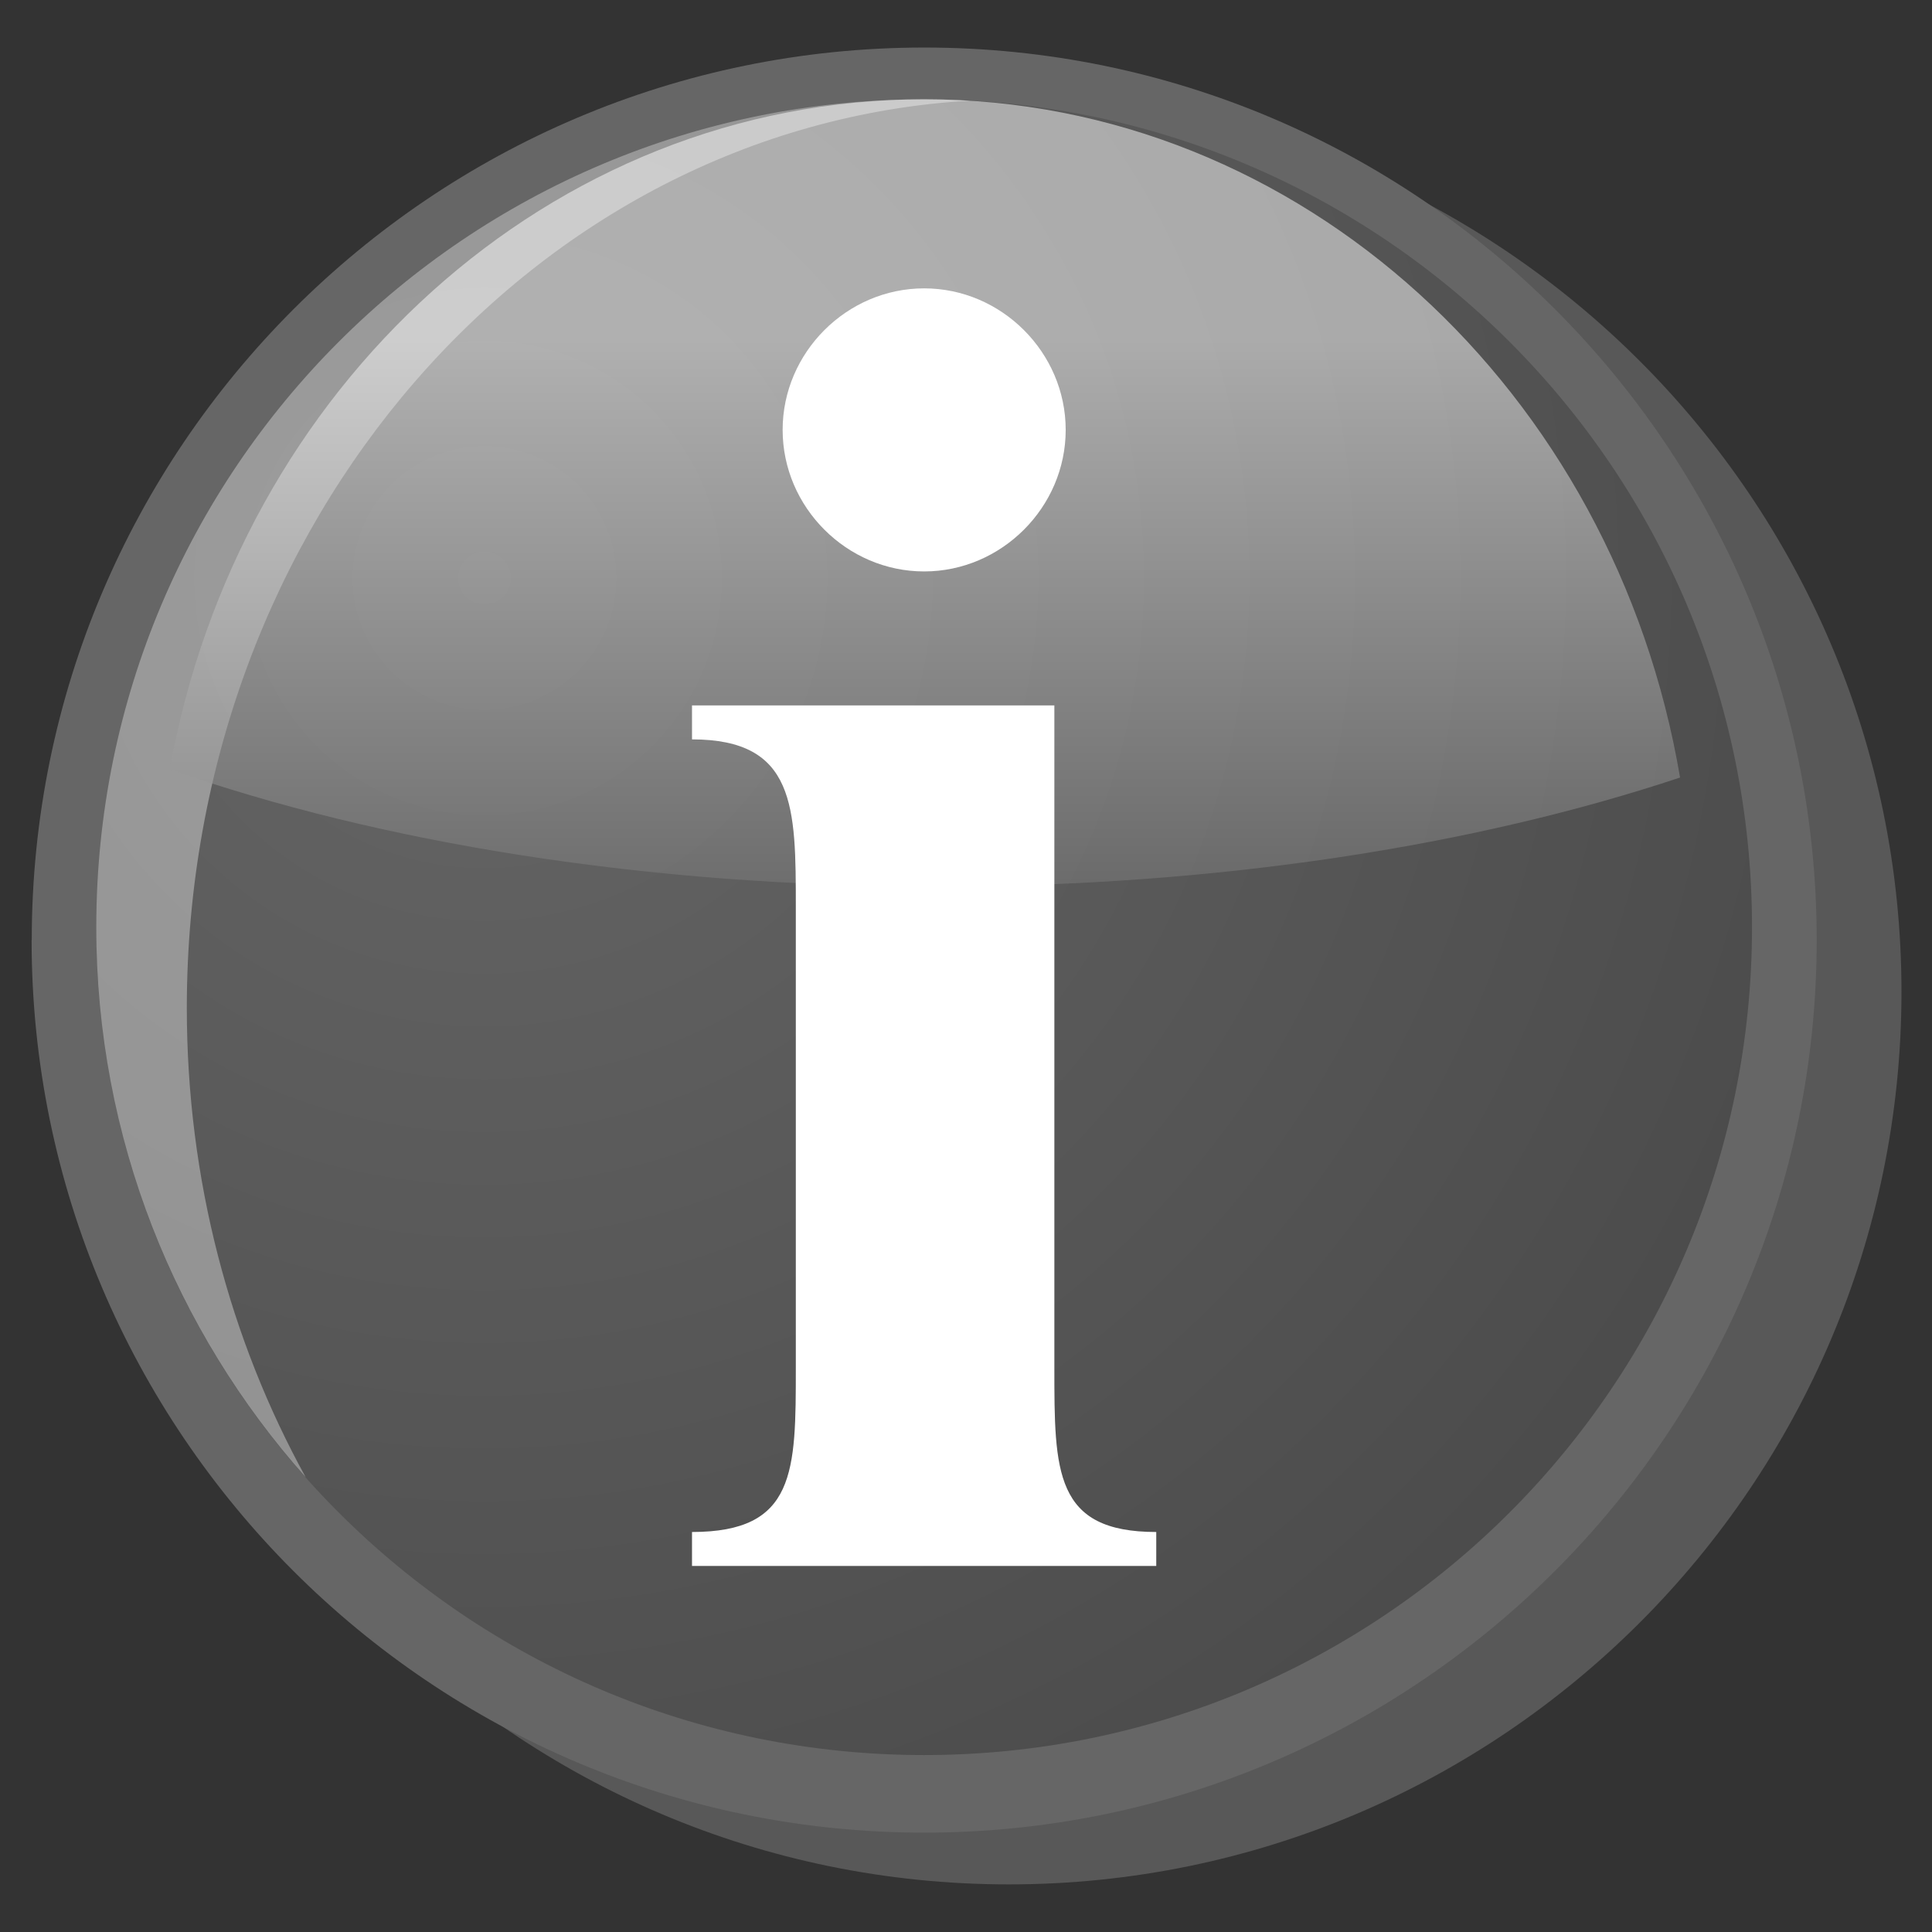 <?xml version="1.0" encoding="UTF-8" standalone="no"?>
<svg
   xmlns:dc="http://purl.org/dc/elements/1.1/"
   xmlns:cc="http://creativecommons.org/ns#"
   xmlns:rdf="http://www.w3.org/1999/02/22-rdf-syntax-ns#"
   xmlns:svg="http://www.w3.org/2000/svg"
   xmlns="http://www.w3.org/2000/svg"
   xmlns:sodipodi="http://sodipodi.sourceforge.net/DTD/sodipodi-0.dtd"
   xmlns:inkscape="http://www.inkscape.org/namespaces/inkscape"
   height="128"
   width="128"
   viewBox="0 0 128 128"
   version="1.1"
   id="svg2"
   inkscape:version="0.92.3 (2405546, 2018-03-11)"
   sodipodi:docname="info2_na.svg">
  <rect x="0" y="0" width="128" height="128" fill="#333333" stroke="none"/>
  <sodipodi:namedview
     pagecolor="#ffffff"
     bordercolor="#666666"
     borderopacity="1"
     objecttolerance="10"
     gridtolerance="10"
     guidetolerance="10"
     inkscape:pageopacity="0"
     inkscape:pageshadow="2"
     inkscape:window-width="1865"
     inkscape:window-height="1025"
     id="namedview222"
     showgrid="false"
     inkscape:zoom="46.19585"
     inkscape:cx="63.189638"
     inkscape:cy="53.940577"
     inkscape:window-x="55"
     inkscape:window-y="27"
     inkscape:window-maximized="1"
     inkscape:current-layer="g118" />
  <defs
     id="defs4">
    <radialGradient
       id="XMLID_21_"
       gradientUnits="userSpaceOnUse"
       cy="22.942"
       cx="66.706"
       r="59.341">
      <stop
         stop-color="#0066cc"
         offset="0"
         id="stop107" />
      <stop
         stop-color="#003399"
         offset="1"
         id="stop109" />
      <midPointStop
         stop-color="#0066CC"
         offset="0" />
      <midPointStop
         stop-color="#0066CC"
         offset="0.5" />
      <midPointStop
         stop-color="#003399"
         offset="1" />
    </radialGradient>
    <linearGradient
       id="XMLID_22_"
       y2="44.682"
       gradientUnits="userSpaceOnUse"
       x2="85.76"
       y1="12.79"
       x1="85.76">
      <stop
         stop-color="#ffffff"
         offset="0"
         id="stop112" />
      <stop
         stop-color="#0d3692"
         offset="1"
         id="stop114" />
      <midPointStop
         stop-color="#FFFFFF"
         offset="0" />
      <midPointStop
         stop-color="#FFFFFF"
         offset="0.5" />
      <midPointStop
         stop-color="#0D3692"
         offset="1" />
    </linearGradient>
    <radialGradient
       id="XMLID_21_-390"
       gradientUnits="userSpaceOnUse"
       cy="22.942"
       cx="66.706"
       r="59.341">
      <stop
         stop-color="#666666"
         offset="0"
         id="stop834" />
      <stop
         stop-color="#4c4c4c"
         offset="1"
         id="stop836" />
      <midPointStop
         stop-color="#666666"
         offset="0" />
      <midPointStop
         stop-color="#666666"
         offset="0.5" />
      <midPointStop
         stop-color="#4c4c4c"
         offset="1" />
    </radialGradient>
    <linearGradient
       id="XMLID_22_-397"
       y2="44.682"
       gradientUnits="userSpaceOnUse"
       x2="85.76"
       y1="12.79"
       x1="85.76">
      <stop
         stop-color="#ffffff"
         offset="0"
         id="stop839" />
      <stop
         stop-color="#4f4f4f"
         offset="1"
         id="stop841" />
      <midPointStop
         stop-color="#ffffff"
         offset="0" />
      <midPointStop
         stop-color="#ffffff"
         offset="0.5" />
      <midPointStop
         stop-color="#4f4f4f"
         offset="1" />
    </linearGradient>
    <radialGradient
       id="XMLID_21_-390-555"
       gradientUnits="userSpaceOnUse"
       cy="22.942"
       cx="66.706"
       r="59.341">
      <stop
         stop-color="#666666"
         offset="0"
         id="stop846" />
      <stop
         stop-color="#4c4c4c"
         offset="1"
         id="stop848" />
      <midPointStop
         stop-color="#666666"
         offset="0" />
      <midPointStop
         stop-color="#666666"
         offset="0.5" />
      <midPointStop
         stop-color="#4c4c4c"
         offset="1" />
    </radialGradient>
    <linearGradient
       id="XMLID_22_-397-134"
       y2="44.682"
       gradientUnits="userSpaceOnUse"
       x2="85.76"
       y1="12.79"
       x1="85.76">
      <stop
         stop-color="#ffffff"
         offset="0"
         id="stop851" />
      <stop
         stop-color="#4f4f4f"
         offset="1"
         id="stop853" />
      <midPointStop
         stop-color="#ffffff"
         offset="0" />
      <midPointStop
         stop-color="#ffffff"
         offset="0.5" />
      <midPointStop
         stop-color="#4f4f4f"
         offset="1" />
    </linearGradient>
  </defs>
  <path
     d="m 380,630.362 -60,0 0,-60 60,0 0,60 z"
     id="path116"
     inkscape:connector-curvature="0"
     style="fill:none" />
  <g
     transform="matrix(0.469,0,0,0.469,-0.146,69.705)"
     id="g118">
    <g
       id="g4352"
       transform="matrix(3.266,0,0,3.266,-149.127,-141.909)"
       inkscape:export-filename="/var/www/chamilo111x/main/img/icons/16/info2_na.png"
       inkscape:export-xdpi="12.41"
       inkscape:export-ydpi="12.41">
      <path
         inkscape:connector-curvature="0"
         id="path210"
         d="m 50.789,40.843 c 0,21.287 17.318,38.606 38.604,38.606 C 110.68,79.449 128,62.13 128,40.843 128,19.556 110.68,2.238 89.394,2.238 68.107,2.238 50.789,19.556 50.789,40.843 Z"
         style="opacity:0.36;fill:#999999" />
      <path
         inkscape:connector-curvature="0"
         id="path212"
         d="m 47.123,38.605 c 0,21.287 17.318,38.605 38.605,38.605 21.288,0 38.605,-17.318 38.605,-38.605 C 124.333,17.318 107.023,0 85.734,0 64.447,0 47.129,17.318 47.129,38.605 Z"
         style="fill:#666666;opacity:1" />
      <path
         inkscape:connector-curvature="0"
         id="path214"
         d="m 49.919,38.046 c 0,19.776 16.033,35.809 35.808,35.809 19.777,0 35.808,-16.033 35.808,-35.809 0,-19.776 -16.03,-35.808 -35.807,-35.808 -19.776,0 -35.809,16.032 -35.809,35.808 z"
         style="fill:url(#XMLID_21_-390-555);opacity:1" />
      <path
         inkscape:connector-curvature="0"
         id="path216"
         d="M 53.836,41.543 C 53.836,20.544 68.839,3.394 87.72,2.296 87.061,2.26 86.397,2.238 85.728,2.238 65.953,2.238 49.92,18.27 49.92,38.046 c 0,9.135 3.427,17.465 9.056,23.791 -3.261,-5.924 -5.14,-12.868 -5.14,-20.294 z"
         style="opacity:0.36;fill:#ffffff" />
      <path
         inkscape:connector-curvature="0"
         id="path218"
         d="m 86.278,36.289 c 12.123,0 23.283,-1.762 32.145,-4.715 -2.83,-16.685 -16.38,-29.335 -32.69,-29.335 -16.191,0 -29.674,12.472 -32.633,28.981 9.019,3.166 20.578,5.069 33.181,5.069 z"
         style="opacity:0.5;fill:url(#XMLID_22_-397-134)" />
      <path
         inkscape:connector-curvature="0"
         id="path220"
         d="m 91.36,57.105 c 0,4.489 0,7.102 4.407,7.102 l 0,1.469 -20.08,0 0,-1.469 c 4.49,0 4.49,-2.612 4.49,-7.102 l 0,-19.917 c 0,-4.326 0,-7.264 -4.49,-7.264 l 0,-1.469 15.673,0 0,28.65 z M 85.728,10.416 c 3.347,0 6.122,2.775 6.122,6.122 0,3.346 -2.775,6.122 -6.122,6.122 -3.346,0 -6.121,-2.775 -6.121,-6.122 -0.001,-3.347 2.775,-6.122 6.121,-6.122 z"
         style="fill:#ffffff;opacity:1" />
    </g>
  </g>
</svg>
